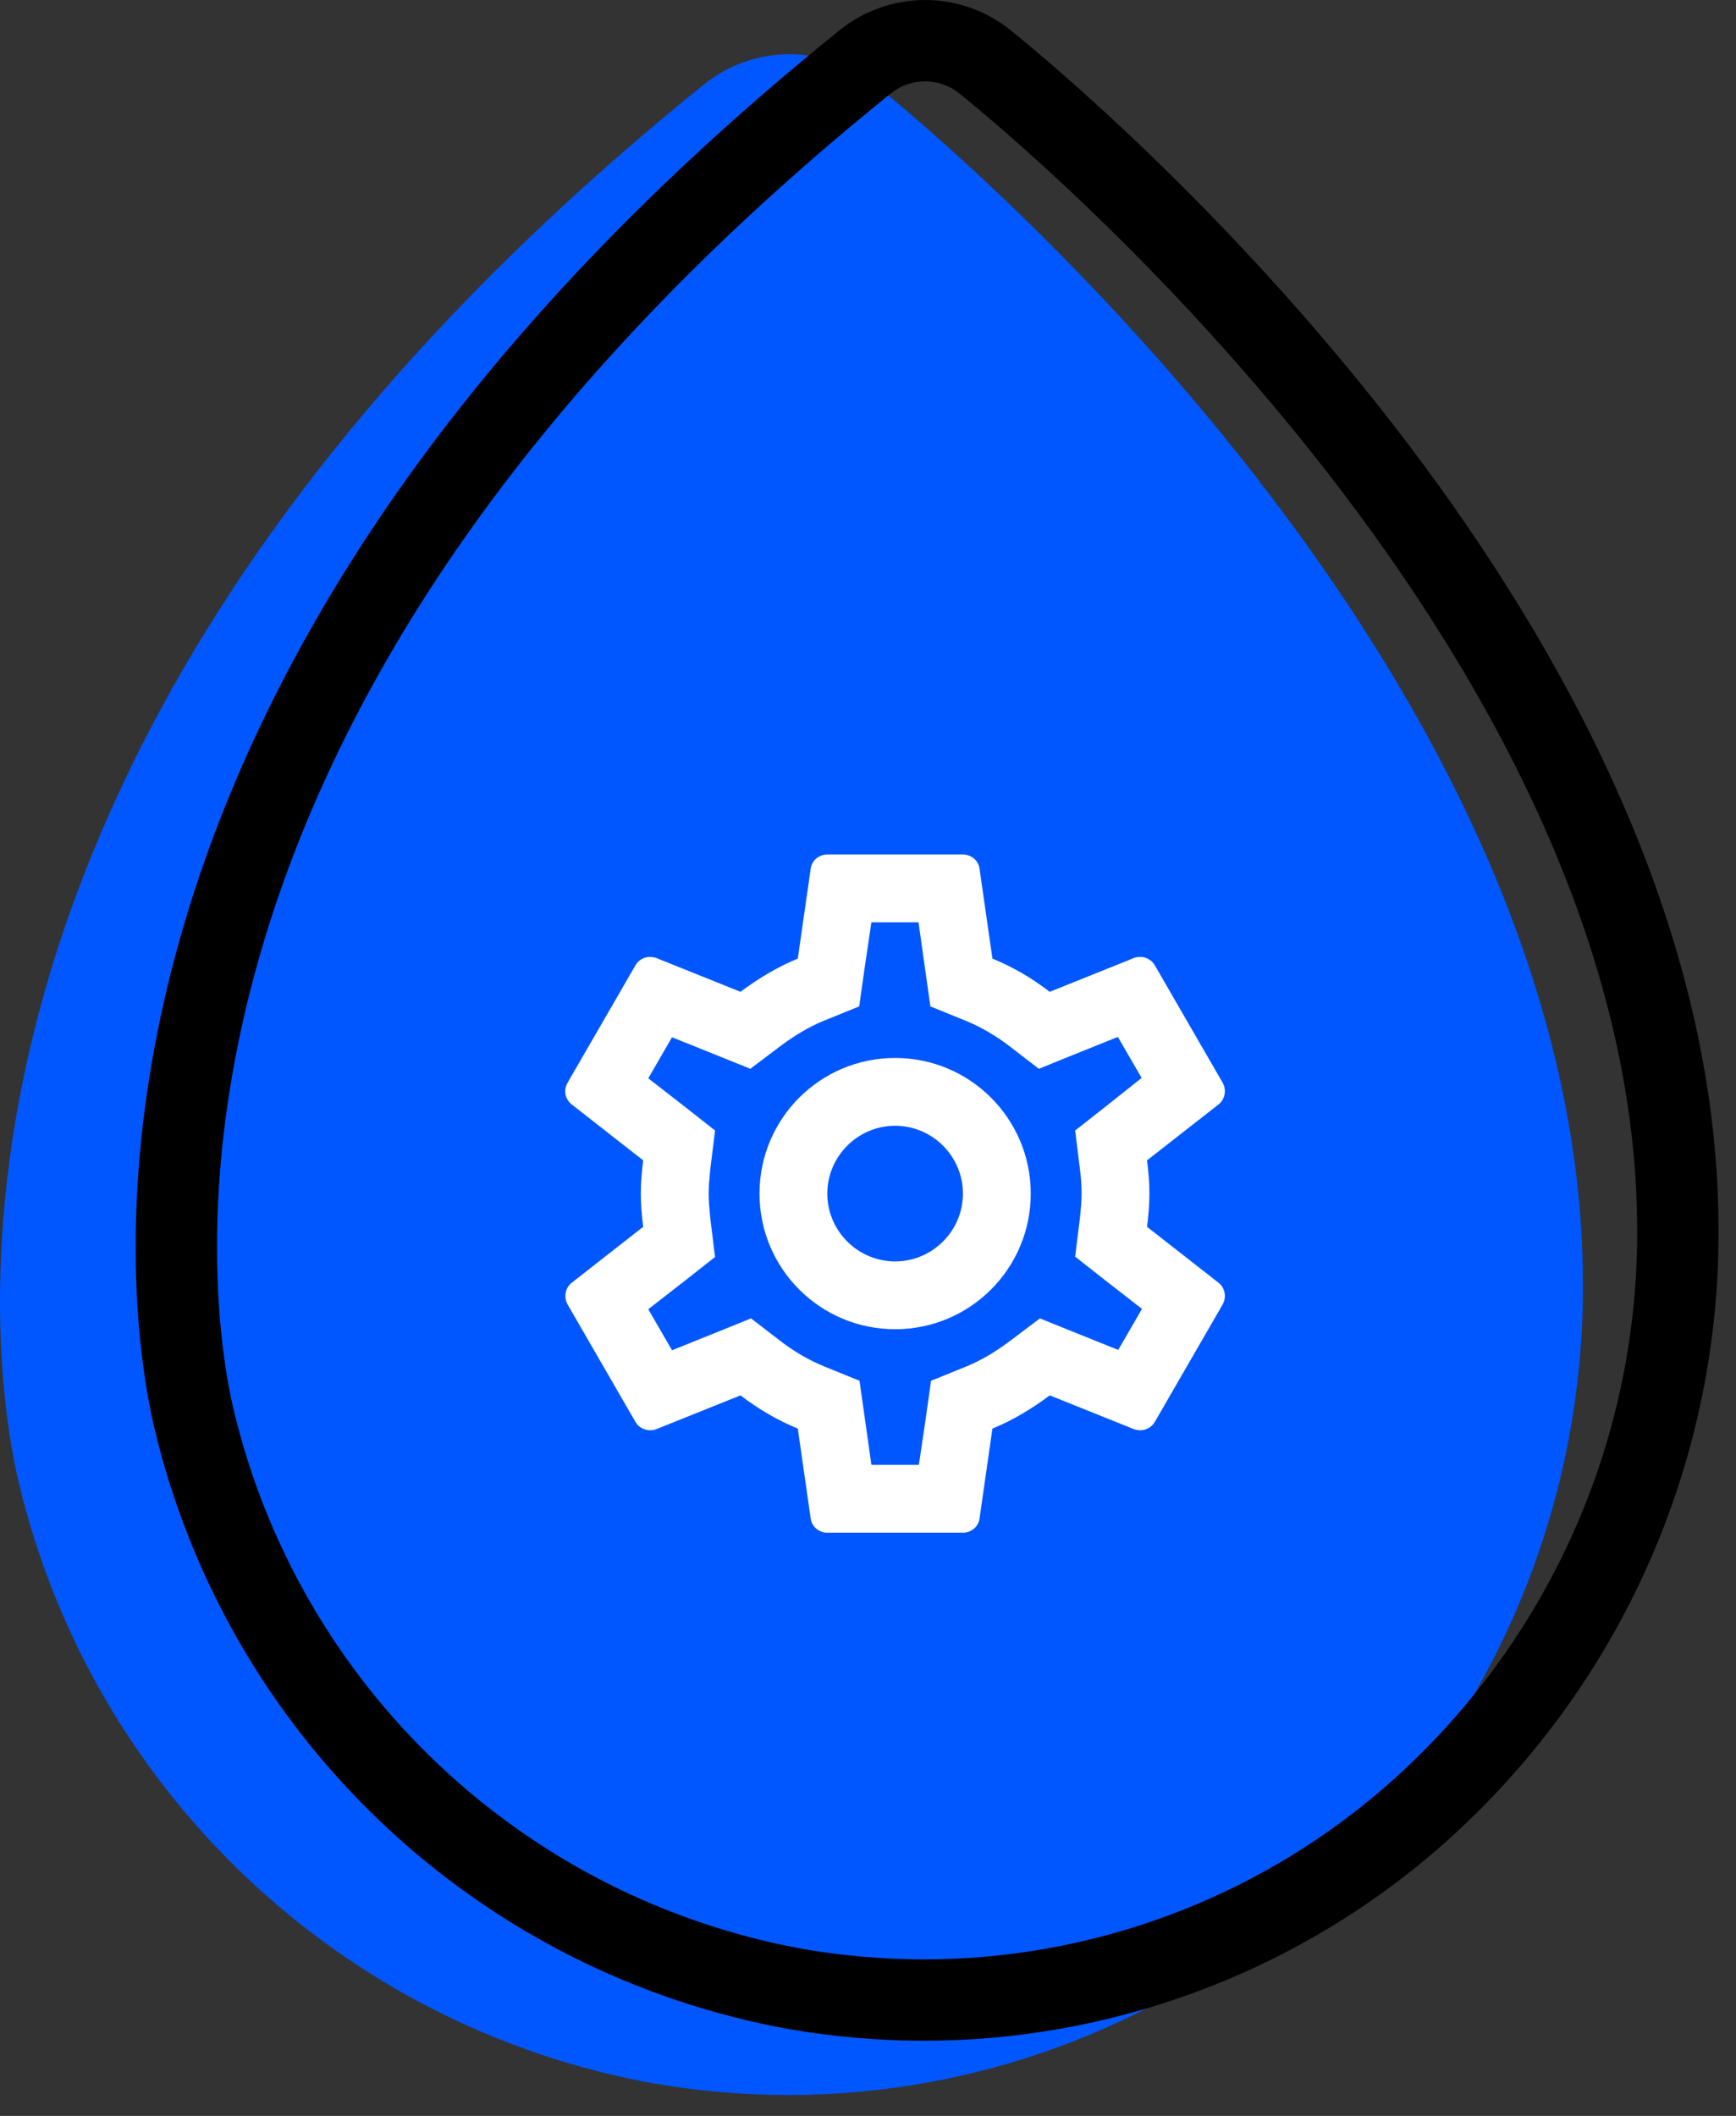 <?xml version="1.0" encoding="UTF-8"?> <svg xmlns="http://www.w3.org/2000/svg" width="64" height="78" viewBox="0 0 64 78" fill="none"><rect x="0" y="0" width="64" height="78" fill="#333333" stroke="none"/> <path fill-rule="evenodd" clip-rule="evenodd" d="M25.94 3.125C27.789 1.62 30.442 1.625 32.286 3.138C34.954 5.292 58.356 24.814 58.356 47.35C58.388 56.216 54.505 64.644 47.746 70.382C42.513 74.81 35.879 77.237 29.024 77.23C27.39 77.226 25.758 77.086 24.147 76.812C12.586 74.745 3.36 66.004 0.673 54.571C-0.34 50.196 -3.882 27.159 25.94 3.125Z" fill="#0057FF"></path> <path d="M31.881 2.293L31.887 2.289C33.183 1.234 35.042 1.238 36.334 2.297L36.334 2.297L36.343 2.305C37.633 3.346 44.052 8.682 50.137 16.52C56.245 24.39 61.856 34.577 61.856 45.35L61.856 45.355C61.886 53.778 58.197 61.786 51.776 67.238C46.815 71.435 40.526 73.736 34.027 73.73C32.478 73.726 30.932 73.594 29.405 73.334C18.437 71.371 9.685 63.077 7.134 52.23C6.67 50.224 5.558 43.642 8.184 34.64C10.806 25.65 17.188 14.135 31.881 2.293L31.881 2.293Z" stroke="black" stroke-width="3"></path> <path d="M42.287 45.225C42.337 44.825 42.375 44.425 42.375 44C42.375 43.575 42.337 43.175 42.287 42.775L44.925 40.712C45.162 40.525 45.225 40.188 45.075 39.913L42.575 35.587C42.462 35.388 42.25 35.275 42.025 35.275C41.95 35.275 41.875 35.288 41.812 35.312L38.7 36.562C38.05 36.062 37.35 35.65 36.587 35.337L36.112 32.025C36.075 31.725 35.812 31.5 35.5 31.5H30.5C30.187 31.5 29.925 31.725 29.887 32.025L29.412 35.337C28.65 35.65 27.95 36.075 27.3 36.562L24.187 35.312C24.112 35.288 24.037 35.275 23.962 35.275C23.75 35.275 23.537 35.388 23.425 35.587L20.925 39.913C20.762 40.188 20.837 40.525 21.075 40.712L23.712 42.775C23.662 43.175 23.625 43.587 23.625 44C23.625 44.413 23.662 44.825 23.712 45.225L21.075 47.288C20.837 47.475 20.775 47.812 20.925 48.087L23.425 52.413C23.537 52.612 23.75 52.725 23.975 52.725C24.05 52.725 24.125 52.712 24.187 52.688L27.3 51.438C27.95 51.938 28.65 52.35 29.412 52.663L29.887 55.975C29.925 56.275 30.187 56.5 30.5 56.5H35.5C35.812 56.5 36.075 56.275 36.112 55.975L36.587 52.663C37.35 52.35 38.05 51.925 38.7 51.438L41.812 52.688C41.887 52.712 41.962 52.725 42.037 52.725C42.25 52.725 42.462 52.612 42.575 52.413L45.075 48.087C45.225 47.812 45.162 47.475 44.925 47.288L42.287 45.225ZM39.812 43.087C39.862 43.475 39.875 43.737 39.875 44C39.875 44.263 39.85 44.538 39.812 44.913L39.637 46.325L40.75 47.2L42.1 48.25L41.225 49.763L39.637 49.125L38.337 48.6L37.212 49.45C36.675 49.85 36.162 50.15 35.65 50.362L34.325 50.9L34.125 52.312L33.875 54H32.125L31.887 52.312L31.687 50.9L30.362 50.362C29.825 50.138 29.325 49.85 28.825 49.475L27.687 48.6L26.362 49.138L24.775 49.775L23.9 48.263L25.25 47.212L26.362 46.337L26.187 44.925C26.15 44.538 26.125 44.25 26.125 44C26.125 43.75 26.15 43.462 26.187 43.087L26.362 41.675L25.25 40.8L23.9 39.75L24.775 38.237L26.362 38.875L27.662 39.4L28.787 38.55C29.325 38.15 29.837 37.85 30.35 37.638L31.675 37.1L31.875 35.688L32.125 34H33.862L34.1 35.688L34.3 37.1L35.625 37.638C36.162 37.862 36.662 38.15 37.162 38.525L38.3 39.4L39.625 38.862L41.212 38.225L42.087 39.737L40.75 40.8L39.637 41.675L39.812 43.087ZM33 39C30.237 39 28 41.237 28 44C28 46.763 30.237 49 33 49C35.762 49 38 46.763 38 44C38 41.237 35.762 39 33 39ZM33 46.5C31.625 46.5 30.5 45.375 30.5 44C30.5 42.625 31.625 41.5 33 41.5C34.375 41.5 35.5 42.625 35.5 44C35.5 45.375 34.375 46.5 33 46.5Z" fill="white"></path> </svg> 